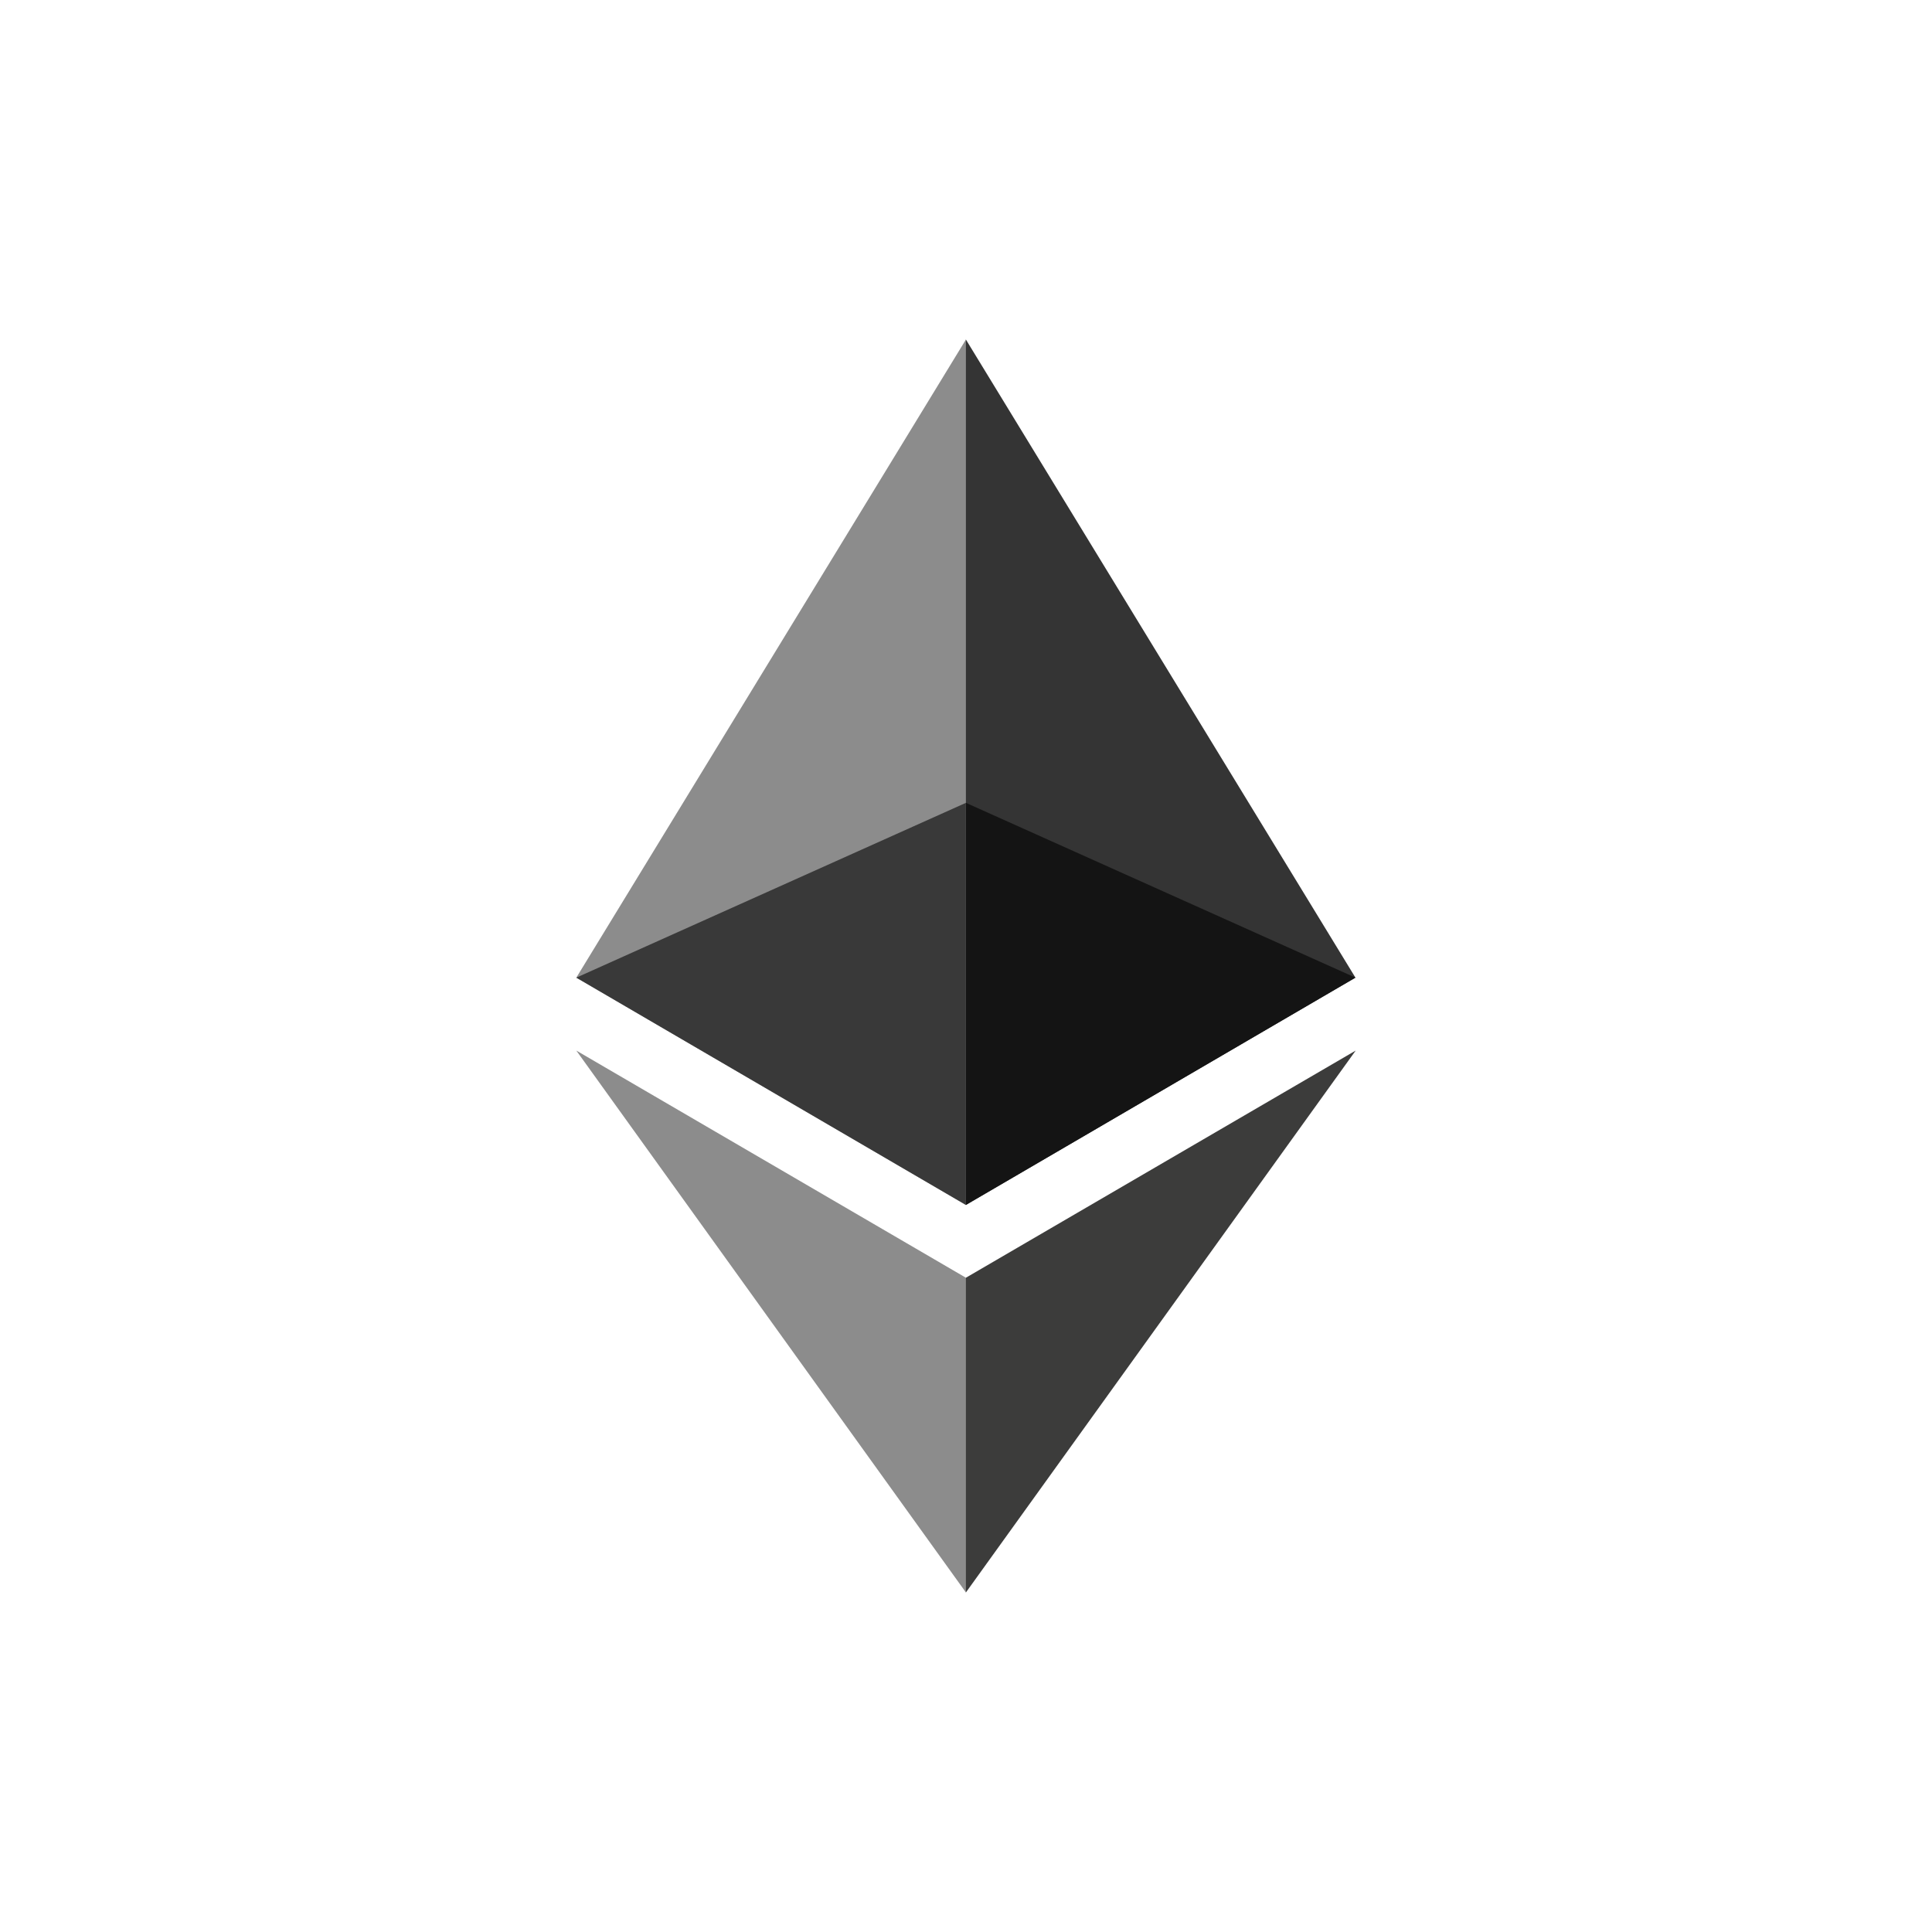 <?xml version="1.0" encoding="UTF-8"?>
<svg id="_Слой_1" data-name="Слой 1" xmlns="http://www.w3.org/2000/svg" viewBox="0 0 400 400">
  <defs>
    <style>
      .cls-1 {
        fill: #141414;
      }

      .cls-2 {
        fill: #8c8c8c;
      }

      .cls-3 {
        fill: #393939;
      }

      .cls-4 {
        fill: #3c3c3b;
      }

      .cls-5 {
        fill: #343434;
      }
    </style>
  </defs>
  <g id="Layer_1">
    <g id="_1421394342400" data-name=" 1421394342400">
      <g>
        <polygon class="cls-5" points="199.98 70.3 198.21 76.21 198.21 247.73 199.98 249.47 280.63 202.41 199.98 70.3"/>
        <polygon class="cls-2" points="199.98 70.3 119.32 202.41 199.98 249.47 199.98 166.22 199.98 70.3"/>
        <polygon class="cls-4" points="199.98 264.54 198.98 265.74 198.98 326.84 199.98 329.7 280.68 217.51 199.98 264.54"/>
        <polygon class="cls-2" points="199.98 329.7 199.98 264.54 119.32 217.51 199.98 329.7"/>
        <polygon class="cls-1" points="199.98 249.47 280.63 202.41 199.98 166.22 199.98 249.47"/>
        <polygon class="cls-3" points="119.32 202.41 199.98 249.47 199.98 166.22 119.32 202.41"/>
      </g>
    </g>
  </g>
</svg>